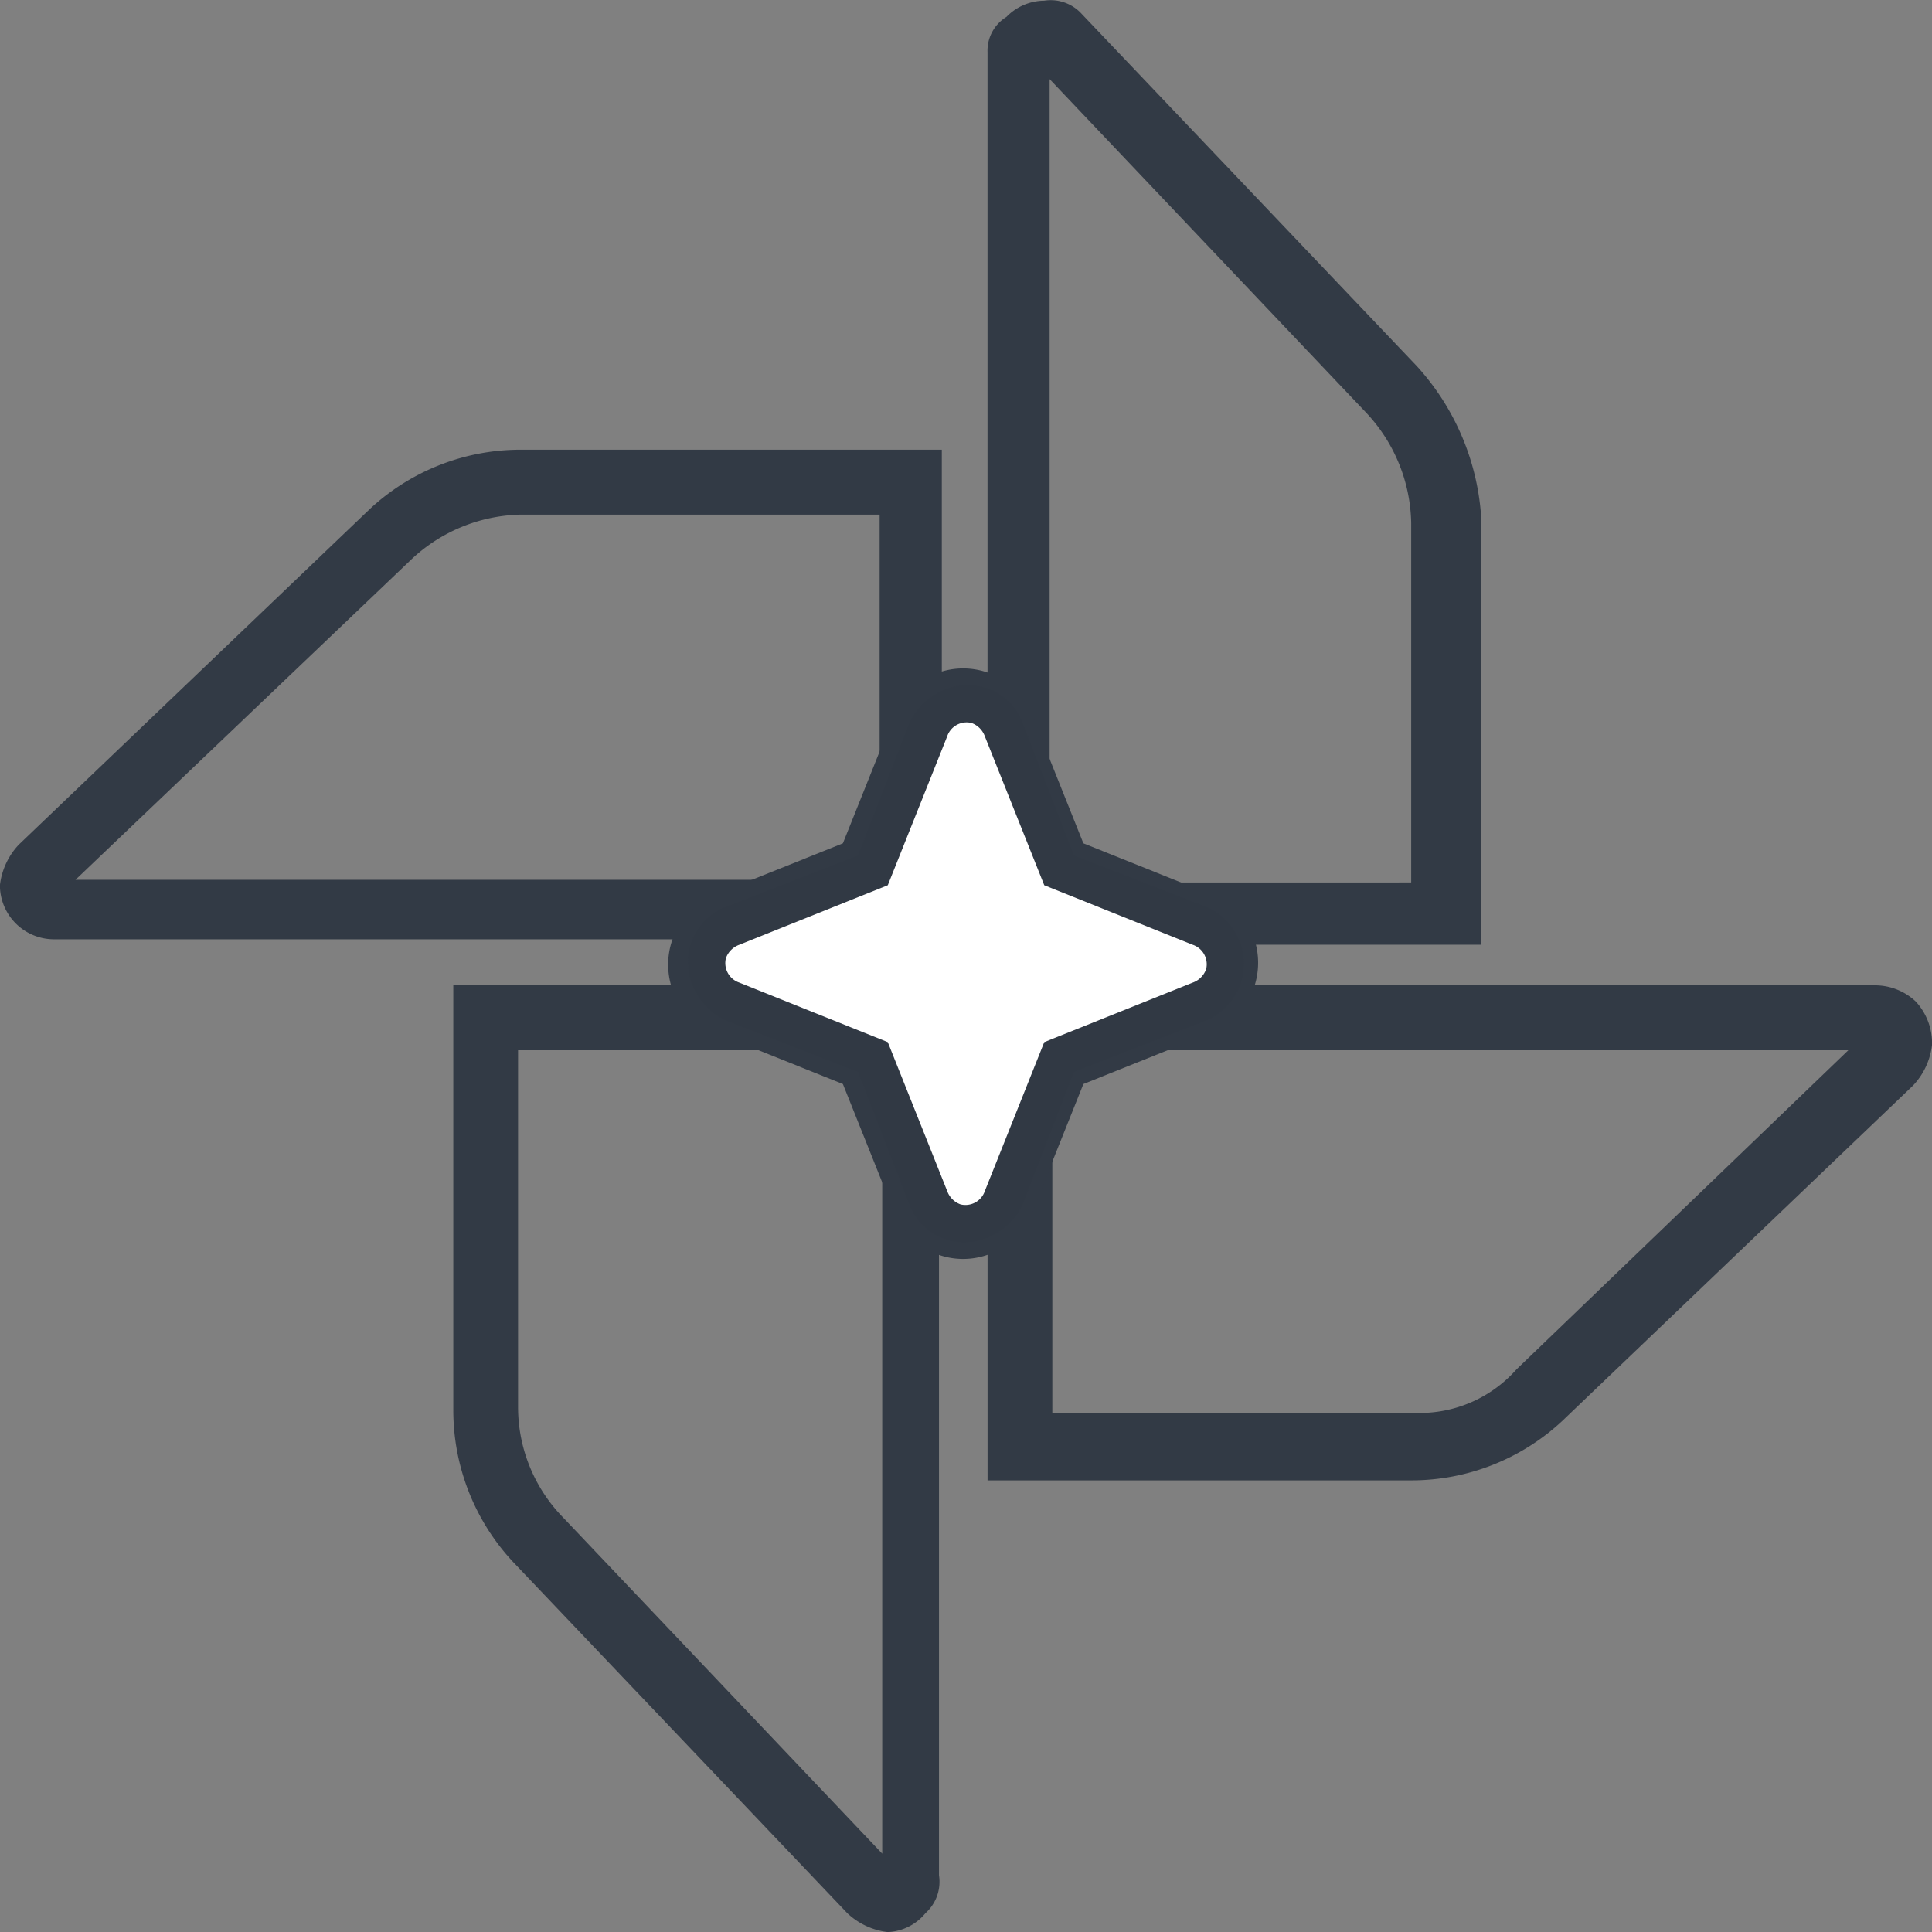 <svg xmlns="http://www.w3.org/2000/svg" width="49.998" height="50" viewBox="0 0 49.998 50">
  <rect x="0" y="0" width="49.998" height="50" fill="#808080" stroke="none"/>
  <g id="Group_69840" data-name="Group 69840" transform="translate(-17045.2 -5488)">
    <g id="Group_69832" data-name="Group 69832" transform="translate(17045.199 5488)">
      <path id="Path_131816" data-name="Path 131816" d="M175,36.5V47.491a5.756,5.756,0,0,0,1.536,3.92l8.659,9.1a1.833,1.833,0,0,0,1.047.49,1.333,1.333,0,0,0,.978-.49,1.089,1.089,0,0,0,.349-.98V36.5Zm1.676,10.921V38.18H186.1V58.971l-8.24-8.68A4.09,4.09,0,0,1,176.676,47.421Z" transform="translate(-163.268 -11.001)" fill="#323a45"/>
      <path id="Path_131817" data-name="Path 131817" d="M207.579,13.533a6.433,6.433,0,0,0-1.676-3.99l-8.659-9.1a1.083,1.083,0,0,0-.978-.35h0a1.377,1.377,0,0,0-.978.42,1.021,1.021,0,0,0-.489.91v23.1h12.779Zm-11.173,9.38V2.122l8.17,8.61a4.273,4.273,0,0,1,1.187,2.87v9.31Z" transform="translate(-169.242 -0.075)" fill="#323a45"/>
      <path id="Path_131818" data-name="Path 131818" d="M218.822,36.92h0a1.538,1.538,0,0,0-1.047-.42H194.8V49.311h10.964a5.726,5.726,0,0,0,3.911-1.54l9.078-8.68a1.841,1.841,0,0,0,.489-1.05A1.592,1.592,0,0,0,218.822,36.92Zm-1.746,1.26-8.589,8.26a3.348,3.348,0,0,1-2.723,1.12h-9.288V38.18Z" transform="translate(-169.242 -11.001)" fill="#323a45"/>
      <path id="Path_131819" data-name="Path 131819" d="M171.677,16.7a5.726,5.726,0,0,0-3.911,1.54l-9.078,8.68a1.841,1.841,0,0,0-.489,1.05,1.4,1.4,0,0,0,1.4,1.4h22.975V16.7ZM159.527,28.041Zm21.438-9.661v9.45h-20.81l8.659-8.26a4.252,4.252,0,0,1,2.863-1.19Z" transform="translate(-158.2 -5.062)" fill="#323a45"/>
      <path id="Path_131810" d="M197.03,31.31l-3.492-1.4-1.4-3.5a1.422,1.422,0,0,0-2.654,0l-1.4,3.5-3.492,1.4a1.458,1.458,0,0,0-.838,1.82,1.42,1.42,0,0,0,.838.84l3.492,1.4,1.4,3.5a1.422,1.422,0,0,0,2.654,0l1.4-3.5,3.492-1.4a1.458,1.458,0,0,0,.838-1.82A1.42,1.42,0,0,0,197.03,31.31Z" transform="translate(-165.885 -7.701)" fill="#fff" stroke="#323a45" stroke-width="1"/>
      <path id="Path_131811" d="M197.108,31.14l-3.422-1.33-1.327-3.43a1.512,1.512,0,0,0-1.466-.98,1.7,1.7,0,0,0-1.466.98L188.1,29.81l-3.422,1.33a1.516,1.516,0,0,0-.978,1.47,1.7,1.7,0,0,0,.978,1.47l3.422,1.33,1.327,3.43a1.512,1.512,0,0,0,1.466.98,1.7,1.7,0,0,0,1.466-.98l1.327-3.43,3.422-1.33a1.594,1.594,0,0,0,0-2.94Zm-5.726,7.35a.531.531,0,0,1-.628.35.574.574,0,0,1-.349-.35l-1.536-3.85-3.841-1.54a.533.533,0,0,1-.349-.63.574.574,0,0,1,.349-.35l3.841-1.54,1.536-3.85a.531.531,0,0,1,.628-.35.574.574,0,0,1,.349.35l1.536,3.85,3.841,1.54a.533.533,0,0,1,.349.63.574.574,0,0,1-.349.35l-3.841,1.54Z" transform="translate(-165.893 -7.671)" fill="#313944"/>
    </g>
  </g>
</svg>
